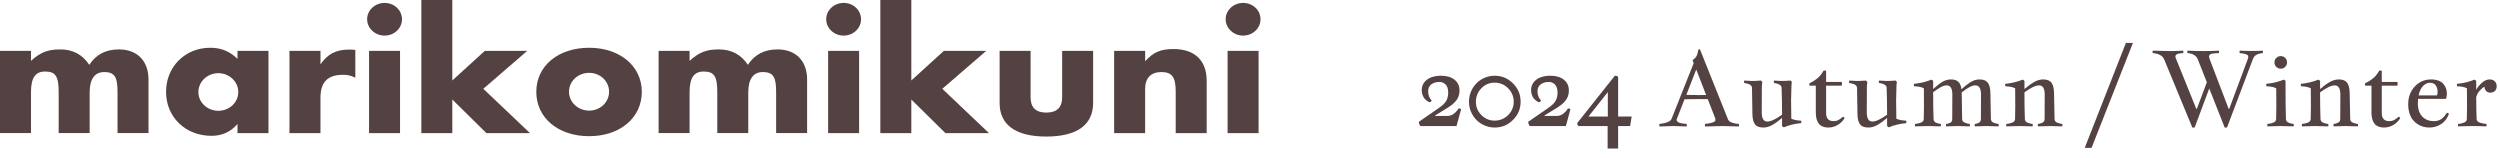 <svg width="476" height="30" viewBox="0 0 476 30" fill="none" xmlns="http://www.w3.org/2000/svg">
<path d="M270.143 23.199L274.039 20.504C274.651 20.081 275.087 19.654 275.348 19.225C275.608 18.795 275.738 18.248 275.738 17.584C275.738 17.213 275.683 16.891 275.572 16.617C275.462 16.337 275.318 16.129 275.143 15.992C274.967 15.855 274.801 15.758 274.645 15.699C274.495 15.634 274.319 15.602 274.117 15.602C273.453 15.602 272.919 15.758 272.516 16.07C272.118 16.376 271.92 16.812 271.92 17.379C271.92 17.724 271.975 18.04 272.086 18.326C272.197 18.613 272.307 18.811 272.418 18.922L272.584 19.098C272.525 19.319 272.385 19.439 272.164 19.459C272.125 19.446 272.073 19.426 272.008 19.4C271.943 19.368 271.826 19.29 271.656 19.166C271.487 19.042 271.337 18.902 271.207 18.746C271.077 18.583 270.96 18.362 270.855 18.082C270.751 17.802 270.699 17.496 270.699 17.164C270.699 16.565 270.872 16.054 271.217 15.631C271.562 15.208 272.005 14.902 272.545 14.713C273.085 14.518 273.691 14.42 274.361 14.42C275.455 14.42 276.318 14.674 276.949 15.182C277.581 15.69 277.896 16.376 277.896 17.242C277.896 17.652 277.828 18.037 277.691 18.395C277.555 18.746 277.363 19.055 277.115 19.322C276.868 19.589 276.637 19.807 276.422 19.977C276.207 20.146 275.953 20.322 275.66 20.504L273.258 21.979V22.076H275.582C276.038 22.076 276.454 21.93 276.832 21.637C277.21 21.337 277.506 21.005 277.721 20.641C277.923 20.641 278.082 20.686 278.199 20.777L277.32 24H270.465C270.322 23.902 270.214 23.635 270.143 23.199ZM279.693 19.361C279.693 18.469 279.908 17.646 280.338 16.891C280.774 16.129 281.367 15.527 282.115 15.084C282.87 14.641 283.694 14.42 284.586 14.42C285.947 14.42 287.109 14.905 288.072 15.875C289.042 16.838 289.527 18.001 289.527 19.361C289.527 20.715 289.042 21.874 288.072 22.838C287.109 23.801 285.947 24.283 284.586 24.283C283.922 24.283 283.287 24.153 282.682 23.893C282.076 23.632 281.555 23.284 281.119 22.848C280.683 22.405 280.335 21.881 280.074 21.275C279.82 20.663 279.693 20.025 279.693 19.361ZM281.012 19.381C281.012 20.364 281.36 21.207 282.057 21.91C282.753 22.613 283.59 22.965 284.566 22.965C285.576 22.965 286.435 22.613 287.145 21.91C287.854 21.207 288.209 20.364 288.209 19.381C288.209 18.372 287.854 17.512 287.145 16.803C286.435 16.093 285.576 15.738 284.566 15.738C283.59 15.738 282.753 16.093 282.057 16.803C281.36 17.512 281.012 18.372 281.012 19.381ZM290.963 23.199L294.859 20.504C295.471 20.081 295.908 19.654 296.168 19.225C296.428 18.795 296.559 18.248 296.559 17.584C296.559 17.213 296.503 16.891 296.393 16.617C296.282 16.337 296.139 16.129 295.963 15.992C295.787 15.855 295.621 15.758 295.465 15.699C295.315 15.634 295.139 15.602 294.938 15.602C294.273 15.602 293.74 15.758 293.336 16.07C292.939 16.376 292.74 16.812 292.74 17.379C292.74 17.724 292.796 18.04 292.906 18.326C293.017 18.613 293.128 18.811 293.238 18.922L293.404 19.098C293.346 19.319 293.206 19.439 292.984 19.459C292.945 19.446 292.893 19.426 292.828 19.4C292.763 19.368 292.646 19.29 292.477 19.166C292.307 19.042 292.158 18.902 292.027 18.746C291.897 18.583 291.78 18.362 291.676 18.082C291.572 17.802 291.52 17.496 291.52 17.164C291.52 16.565 291.692 16.054 292.037 15.631C292.382 15.208 292.825 14.902 293.365 14.713C293.906 14.518 294.511 14.42 295.182 14.42C296.275 14.42 297.138 14.674 297.77 15.182C298.401 15.69 298.717 16.376 298.717 17.242C298.717 17.652 298.648 18.037 298.512 18.395C298.375 18.746 298.183 19.055 297.936 19.322C297.688 19.589 297.457 19.807 297.242 19.977C297.027 20.146 296.773 20.322 296.48 20.504L294.078 21.979V22.076H296.402C296.858 22.076 297.275 21.93 297.652 21.637C298.03 21.337 298.326 21.005 298.541 20.641C298.743 20.641 298.902 20.686 299.02 20.777L298.141 24H291.285C291.142 23.902 291.035 23.635 290.963 23.199ZM308.092 14.645V22.184H310.67C310.481 23.369 310.383 23.974 310.377 24H308.092V28.277H306.09V24H300.572C300.396 23.915 300.309 23.723 300.309 23.424L307.467 14.42C307.747 14.42 307.955 14.495 308.092 14.645ZM306.129 17.535L302.447 22.184H306.129V17.535ZM323.346 9.498C323.443 9.426 323.548 9.381 323.658 9.361L329 22.701C329.065 22.864 329.173 23.004 329.322 23.121C329.472 23.232 329.658 23.32 329.879 23.385C330.107 23.443 330.302 23.489 330.465 23.521C330.634 23.547 330.839 23.574 331.08 23.6C331.106 23.704 331.119 23.792 331.119 23.863C331.119 23.941 331.106 24.013 331.08 24.078C329.674 24.026 328.622 24 327.926 24C327.171 24 326.077 24.026 324.645 24.078C324.618 24 324.605 23.922 324.605 23.844C324.605 23.759 324.618 23.678 324.645 23.6C325.96 23.456 326.617 23.209 326.617 22.857C326.617 22.747 326.604 22.633 326.578 22.516L325.162 18.883C324.732 18.87 324.153 18.863 323.424 18.863C323.079 18.863 322.184 18.876 320.738 18.902L319.244 22.701V22.818C319.244 22.884 319.254 22.945 319.273 23.004C319.299 23.062 319.339 23.115 319.391 23.16C319.449 23.206 319.505 23.245 319.557 23.277C319.609 23.31 319.68 23.342 319.771 23.375C319.869 23.401 319.951 23.424 320.016 23.443C320.087 23.456 320.182 23.473 320.299 23.492C320.423 23.512 320.517 23.528 320.582 23.541C320.647 23.547 320.742 23.557 320.865 23.57C320.995 23.583 321.087 23.593 321.139 23.6C321.165 23.704 321.178 23.792 321.178 23.863C321.178 23.902 321.165 23.974 321.139 24.078C319.68 24.026 318.86 24 318.678 24C318.326 24 317.421 24.026 315.963 24.078C315.937 24 315.924 23.922 315.924 23.844C315.924 23.759 315.937 23.678 315.963 23.6C317.317 23.443 318.089 23.111 318.277 22.604L322.477 12.018L322.262 11.441C322.633 11.194 322.89 10.927 323.033 10.641C323.183 10.354 323.287 9.973 323.346 9.498ZM323.424 18.102C324.023 18.102 324.495 18.095 324.84 18.082L322.984 13.277H322.945L321.08 18.062C321.692 18.088 322.473 18.102 323.424 18.102ZM332.096 15.338C332.33 15.351 332.564 15.364 332.799 15.377C333.033 15.39 333.219 15.4 333.355 15.406C333.492 15.413 333.619 15.416 333.736 15.416C333.834 15.416 333.948 15.413 334.078 15.406C334.208 15.4 334.384 15.39 334.605 15.377C334.833 15.364 335.051 15.351 335.26 15.338C335.377 15.377 335.471 15.478 335.543 15.641C335.536 15.693 335.523 15.771 335.504 15.875C335.491 15.973 335.478 16.093 335.465 16.236C335.458 16.373 335.455 16.542 335.455 16.744L335.436 21.383C335.436 22.555 335.79 23.141 336.5 23.141C337.158 23.141 338.092 22.708 339.303 21.842C339.303 19.902 339.273 18.203 339.215 16.744C339.215 16.627 339.192 16.523 339.146 16.432C339.101 16.34 339.029 16.262 338.932 16.197C338.84 16.132 338.756 16.08 338.678 16.041C338.606 15.995 338.499 15.956 338.355 15.924C338.212 15.885 338.111 15.862 338.053 15.855C337.994 15.842 337.896 15.823 337.76 15.797C337.734 15.693 337.721 15.615 337.721 15.562C337.721 15.517 337.734 15.442 337.76 15.338C337.988 15.351 338.219 15.364 338.453 15.377C338.694 15.39 338.883 15.4 339.02 15.406C339.156 15.413 339.283 15.416 339.4 15.416C339.498 15.416 339.612 15.413 339.742 15.406C339.872 15.4 340.048 15.39 340.27 15.377C340.497 15.364 340.715 15.351 340.924 15.338C340.956 15.357 340.982 15.377 341.002 15.396C341.028 15.409 341.048 15.429 341.061 15.455C341.08 15.475 341.093 15.491 341.1 15.504C341.106 15.51 341.116 15.533 341.129 15.572C341.142 15.605 341.152 15.628 341.158 15.641C341.106 15.992 341.08 16.36 341.08 16.744C341.041 17.701 341.021 18.479 341.021 19.078C341.021 19.391 341.028 19.915 341.041 20.65C341.054 21.386 341.061 22.031 341.061 22.584C341.432 22.799 342.057 22.932 342.936 22.984C342.968 23.147 342.984 23.232 342.984 23.238C342.984 23.277 342.968 23.346 342.936 23.443C341.705 23.561 340.605 23.828 339.635 24.244C339.465 24.172 339.355 24.085 339.303 23.98V22.457C338.652 23.017 338.036 23.463 337.457 23.795C336.884 24.12 336.305 24.283 335.719 24.283C334.977 24.283 334.449 24.075 334.137 23.658C333.831 23.241 333.671 22.587 333.658 21.695L333.58 16.744C333.567 16.594 333.538 16.484 333.492 16.412C333.453 16.334 333.385 16.262 333.287 16.197C333.196 16.132 333.111 16.08 333.033 16.041C332.955 15.995 332.844 15.956 332.701 15.924C332.558 15.885 332.457 15.862 332.398 15.855C332.34 15.842 332.239 15.823 332.096 15.797C332.07 15.693 332.057 15.615 332.057 15.562C332.057 15.517 332.07 15.442 332.096 15.338ZM347.203 13.463C347.268 13.437 347.343 13.424 347.428 13.424C347.512 13.424 347.6 13.437 347.691 13.463V15.602H350.65C350.689 15.699 350.709 15.82 350.709 15.963C350.709 16.087 350.689 16.201 350.65 16.305H347.691V21.52C347.691 22.548 348.163 23.062 349.107 23.062C349.465 23.062 349.771 22.994 350.025 22.857C350.286 22.721 350.572 22.516 350.885 22.242C351.048 22.262 351.155 22.34 351.207 22.477C350.921 22.991 350.497 23.421 349.938 23.766C349.378 24.111 348.762 24.283 348.092 24.283C346.516 24.283 345.729 23.329 345.729 21.422V16.305H344.527C344.501 16.188 344.488 16.113 344.488 16.08C344.488 16.074 344.501 15.999 344.527 15.855C344.84 15.699 345.077 15.572 345.24 15.475C345.41 15.37 345.621 15.224 345.875 15.035C346.135 14.846 346.37 14.625 346.578 14.371C346.793 14.111 347.001 13.808 347.203 13.463ZM352.096 15.338C352.33 15.351 352.564 15.364 352.799 15.377C353.033 15.39 353.219 15.4 353.355 15.406C353.492 15.413 353.619 15.416 353.736 15.416C353.834 15.416 353.948 15.413 354.078 15.406C354.208 15.4 354.384 15.39 354.605 15.377C354.833 15.364 355.051 15.351 355.26 15.338C355.377 15.377 355.471 15.478 355.543 15.641C355.536 15.693 355.523 15.771 355.504 15.875C355.491 15.973 355.478 16.093 355.465 16.236C355.458 16.373 355.455 16.542 355.455 16.744L355.436 21.383C355.436 22.555 355.79 23.141 356.5 23.141C357.158 23.141 358.092 22.708 359.303 21.842C359.303 19.902 359.273 18.203 359.215 16.744C359.215 16.627 359.192 16.523 359.146 16.432C359.101 16.34 359.029 16.262 358.932 16.197C358.84 16.132 358.756 16.08 358.678 16.041C358.606 15.995 358.499 15.956 358.355 15.924C358.212 15.885 358.111 15.862 358.053 15.855C357.994 15.842 357.896 15.823 357.76 15.797C357.734 15.693 357.721 15.615 357.721 15.562C357.721 15.517 357.734 15.442 357.76 15.338C357.988 15.351 358.219 15.364 358.453 15.377C358.694 15.39 358.883 15.4 359.02 15.406C359.156 15.413 359.283 15.416 359.4 15.416C359.498 15.416 359.612 15.413 359.742 15.406C359.872 15.4 360.048 15.39 360.27 15.377C360.497 15.364 360.715 15.351 360.924 15.338C360.956 15.357 360.982 15.377 361.002 15.396C361.028 15.409 361.048 15.429 361.061 15.455C361.08 15.475 361.093 15.491 361.1 15.504C361.106 15.51 361.116 15.533 361.129 15.572C361.142 15.605 361.152 15.628 361.158 15.641C361.106 15.992 361.08 16.36 361.08 16.744C361.041 17.701 361.021 18.479 361.021 19.078C361.021 19.391 361.028 19.915 361.041 20.65C361.054 21.386 361.061 22.031 361.061 22.584C361.432 22.799 362.057 22.932 362.936 22.984C362.968 23.147 362.984 23.232 362.984 23.238C362.984 23.277 362.968 23.346 362.936 23.443C361.705 23.561 360.605 23.828 359.635 24.244C359.465 24.172 359.355 24.085 359.303 23.98V22.457C358.652 23.017 358.036 23.463 357.457 23.795C356.884 24.12 356.305 24.283 355.719 24.283C354.977 24.283 354.449 24.075 354.137 23.658C353.831 23.241 353.671 22.587 353.658 21.695L353.58 16.744C353.567 16.594 353.538 16.484 353.492 16.412C353.453 16.334 353.385 16.262 353.287 16.197C353.196 16.132 353.111 16.08 353.033 16.041C352.955 15.995 352.844 15.956 352.701 15.924C352.558 15.885 352.457 15.862 352.398 15.855C352.34 15.842 352.239 15.823 352.096 15.797C352.07 15.693 352.057 15.615 352.057 15.562C352.057 15.517 352.07 15.442 352.096 15.338ZM376.012 23.6C376.174 23.574 376.308 23.547 376.412 23.521C376.523 23.489 376.643 23.44 376.773 23.375C376.904 23.31 377.001 23.219 377.066 23.102C377.132 22.978 377.164 22.831 377.164 22.662L377.184 18.023C377.184 16.845 376.832 16.256 376.129 16.256C375.777 16.256 375.396 16.366 374.986 16.588C374.576 16.809 374.085 17.141 373.512 17.584V17.701L373.59 22.662C373.596 22.831 373.645 22.978 373.736 23.102C373.834 23.219 373.971 23.31 374.146 23.375C374.322 23.44 374.469 23.489 374.586 23.521C374.703 23.547 374.856 23.574 375.045 23.6C375.071 23.73 375.084 23.818 375.084 23.863C375.084 23.915 375.071 23.98 375.045 24.059C374.205 24.02 373.44 24 372.75 24C372.118 24 371.383 24.02 370.543 24.059C370.517 23.954 370.504 23.876 370.504 23.824C370.504 23.779 370.517 23.704 370.543 23.6C370.706 23.574 370.842 23.547 370.953 23.521C371.064 23.489 371.184 23.44 371.314 23.375C371.445 23.31 371.542 23.219 371.607 23.102C371.673 22.978 371.705 22.831 371.705 22.662L371.725 18.023C371.725 16.845 371.373 16.256 370.67 16.256C370.318 16.256 369.944 16.363 369.547 16.578C369.156 16.793 368.665 17.122 368.072 17.564C368.072 19.472 368.098 21.171 368.15 22.662C368.157 22.831 368.202 22.978 368.287 23.102C368.372 23.219 368.492 23.31 368.648 23.375C368.811 23.44 368.951 23.489 369.068 23.521C369.186 23.547 369.332 23.574 369.508 23.6C369.547 23.678 369.566 23.759 369.566 23.844C369.566 23.909 369.547 23.98 369.508 24.059C368.648 24.02 367.848 24 367.105 24C366.311 24 365.484 24.02 364.625 24.059C364.599 23.954 364.586 23.883 364.586 23.844C364.586 23.811 364.599 23.73 364.625 23.6C364.84 23.574 365.016 23.547 365.152 23.521C365.289 23.489 365.458 23.44 365.66 23.375C365.862 23.31 366.015 23.219 366.119 23.102C366.223 22.978 366.279 22.831 366.285 22.662C366.311 22.018 366.324 21.236 366.324 20.318C366.324 20.012 366.321 19.491 366.314 18.756C366.308 18.02 366.305 17.376 366.305 16.822C365.934 16.594 365.309 16.461 364.43 16.422C364.404 16.318 364.391 16.236 364.391 16.178C364.391 16.139 364.404 16.067 364.43 15.963C365.693 15.833 366.793 15.566 367.73 15.162C367.893 15.227 368.007 15.312 368.072 15.416V16.959C368.378 16.679 368.635 16.454 368.844 16.285C369.052 16.109 369.306 15.921 369.605 15.719C369.911 15.517 370.214 15.367 370.514 15.27C370.82 15.172 371.132 15.123 371.451 15.123C372.089 15.123 372.564 15.276 372.877 15.582C373.189 15.882 373.385 16.354 373.463 16.998C373.795 16.699 374.059 16.467 374.254 16.305C374.456 16.142 374.716 15.953 375.035 15.738C375.354 15.523 375.667 15.367 375.973 15.27C376.279 15.172 376.591 15.123 376.91 15.123C377.646 15.123 378.17 15.331 378.482 15.748C378.795 16.165 378.958 16.816 378.971 17.701L379.068 22.662C379.075 22.831 379.124 22.978 379.215 23.102C379.312 23.219 379.449 23.31 379.625 23.375C379.801 23.44 379.947 23.489 380.064 23.521C380.182 23.547 380.335 23.574 380.523 23.6C380.556 23.762 380.572 23.85 380.572 23.863C380.572 23.896 380.556 23.961 380.523 24.059C379.684 24.02 378.912 24 378.209 24C377.584 24 376.852 24.02 376.012 24.059C375.979 23.928 375.963 23.85 375.963 23.824C375.963 23.805 375.979 23.73 376.012 23.6ZM386.988 23.6C387.027 23.678 387.047 23.759 387.047 23.844C387.047 23.909 387.027 23.98 386.988 24.059C386.129 24.02 385.296 24 384.488 24C383.694 24 382.867 24.02 382.008 24.059C381.982 23.954 381.969 23.883 381.969 23.844C381.969 23.811 381.982 23.73 382.008 23.6C382.223 23.574 382.398 23.547 382.535 23.521C382.672 23.489 382.841 23.44 383.043 23.375C383.245 23.31 383.398 23.219 383.502 23.102C383.606 22.978 383.661 22.831 383.668 22.662C383.694 22.018 383.707 21.236 383.707 20.318C383.707 20.012 383.704 19.491 383.697 18.756C383.691 18.02 383.688 17.376 383.688 16.822C383.316 16.594 382.691 16.461 381.812 16.422C381.786 16.318 381.773 16.236 381.773 16.178C381.773 16.139 381.786 16.067 381.812 15.963C383.076 15.833 384.176 15.566 385.113 15.162C385.276 15.227 385.39 15.312 385.455 15.416V16.959C386.087 16.406 386.692 15.963 387.271 15.631C387.851 15.292 388.437 15.123 389.029 15.123C389.771 15.123 390.296 15.331 390.602 15.748C390.914 16.165 391.077 16.816 391.09 17.701L391.188 22.662C391.194 22.831 391.243 22.978 391.334 23.102C391.432 23.219 391.568 23.31 391.744 23.375C391.926 23.44 392.076 23.489 392.193 23.521C392.311 23.547 392.464 23.574 392.652 23.6C392.678 23.73 392.691 23.818 392.691 23.863C392.691 23.915 392.678 23.98 392.652 24.059C391.812 24.02 391.038 24 390.328 24C389.638 24 388.873 24.02 388.033 24.059C388.007 23.954 387.994 23.876 387.994 23.824C387.994 23.779 388.007 23.704 388.033 23.6C388.202 23.574 388.342 23.547 388.453 23.521C388.57 23.489 388.701 23.44 388.844 23.375C388.993 23.31 389.104 23.219 389.176 23.102C389.254 22.978 389.293 22.831 389.293 22.662L389.312 18.023C389.312 16.845 388.958 16.256 388.248 16.256C387.584 16.256 386.653 16.699 385.455 17.584C385.455 19.479 385.481 21.171 385.533 22.662C385.54 22.831 385.589 22.978 385.68 23.102C385.777 23.219 385.914 23.31 386.09 23.375C386.266 23.44 386.412 23.489 386.529 23.521C386.646 23.547 386.799 23.574 386.988 23.6ZM398.229 28.16H396.93L404.771 8.18H406.109L398.229 28.16ZM409.879 9.645C411.272 9.697 412.366 9.723 413.16 9.723C413.922 9.723 414.762 9.697 415.68 9.645C415.706 9.749 415.719 9.82 415.719 9.859C415.719 9.931 415.706 10.012 415.68 10.104C415.113 10.13 414.723 10.201 414.508 10.318C414.299 10.429 414.195 10.575 414.195 10.758C414.195 10.81 414.202 10.872 414.215 10.943C414.234 11.008 415.556 14.273 418.18 20.738H418.277L420.182 15.66L418.463 11.305C418.189 10.602 417.535 10.201 416.5 10.104C416.474 9.986 416.461 9.905 416.461 9.859C416.461 9.794 416.474 9.723 416.5 9.645C417.418 9.697 418.437 9.723 419.557 9.723C420.585 9.723 421.559 9.697 422.477 9.645C422.503 9.749 422.516 9.82 422.516 9.859C422.516 9.931 422.503 10.012 422.477 10.104C421.689 10.13 421.178 10.191 420.943 10.289C420.715 10.38 420.602 10.556 420.602 10.816C420.602 10.823 420.647 10.986 420.738 11.305L424.342 20.738H424.439L428.004 11.178C428.043 11.08 428.062 10.953 428.062 10.797C428.062 10.588 427.936 10.439 427.682 10.348C427.428 10.25 427.014 10.169 426.441 10.104C426.415 9.96 426.402 9.872 426.402 9.84C426.402 9.788 426.415 9.723 426.441 9.645C427.242 9.684 428.007 9.703 428.736 9.703C429.446 9.703 430.146 9.684 430.836 9.645C430.862 9.723 430.875 9.788 430.875 9.84C430.875 9.944 430.862 10.032 430.836 10.104C430.374 10.149 429.99 10.247 429.684 10.396C429.384 10.546 429.15 10.807 428.98 11.178L424.02 24.283H423.58L420.641 16.842L417.857 24.283H417.418L412.057 11.305C411.77 10.615 411.044 10.214 409.879 10.104C409.853 9.986 409.84 9.905 409.84 9.859C409.84 9.794 409.853 9.723 409.879 9.645ZM431.52 15.963C432.783 15.833 433.883 15.566 434.82 15.162C434.983 15.227 435.097 15.312 435.162 15.416C435.162 18.795 435.188 21.21 435.24 22.662C435.247 22.831 435.296 22.978 435.387 23.102C435.484 23.219 435.621 23.31 435.797 23.375C435.973 23.44 436.119 23.489 436.236 23.521C436.354 23.547 436.507 23.574 436.695 23.6C436.734 23.678 436.754 23.759 436.754 23.844C436.754 23.928 436.734 24 436.695 24.059C435.836 24.02 435.003 24 434.195 24C433.401 24 432.574 24.02 431.715 24.059C431.689 23.954 431.676 23.883 431.676 23.844C431.676 23.811 431.689 23.73 431.715 23.6C431.93 23.574 432.105 23.547 432.242 23.521C432.379 23.489 432.548 23.44 432.75 23.375C432.952 23.31 433.105 23.219 433.209 23.102C433.313 22.978 433.368 22.831 433.375 22.662C433.401 22.018 433.414 21.236 433.414 20.318C433.414 20.012 433.411 19.491 433.404 18.756C433.398 18.02 433.395 17.376 433.395 16.822C433.023 16.594 432.398 16.461 431.52 16.422C431.493 16.318 431.48 16.236 431.48 16.178C431.48 16.139 431.493 16.067 431.52 15.963ZM433.053 11.881C433.053 11.549 433.17 11.266 433.404 11.031C433.645 10.797 433.928 10.68 434.254 10.68C434.586 10.68 434.869 10.797 435.104 11.031C435.338 11.266 435.455 11.549 435.455 11.881C435.455 12.206 435.338 12.49 435.104 12.73C434.869 12.965 434.586 13.082 434.254 13.082C433.928 13.082 433.645 12.965 433.404 12.73C433.17 12.49 433.053 12.206 433.053 11.881ZM443.277 23.6C443.316 23.678 443.336 23.759 443.336 23.844C443.336 23.909 443.316 23.98 443.277 24.059C442.418 24.02 441.585 24 440.777 24C439.983 24 439.156 24.02 438.297 24.059C438.271 23.954 438.258 23.883 438.258 23.844C438.258 23.811 438.271 23.73 438.297 23.6C438.512 23.574 438.688 23.547 438.824 23.521C438.961 23.489 439.13 23.44 439.332 23.375C439.534 23.31 439.687 23.219 439.791 23.102C439.895 22.978 439.951 22.831 439.957 22.662C439.983 22.018 439.996 21.236 439.996 20.318C439.996 20.012 439.993 19.491 439.986 18.756C439.98 18.02 439.977 17.376 439.977 16.822C439.605 16.594 438.98 16.461 438.102 16.422C438.076 16.318 438.062 16.236 438.062 16.178C438.062 16.139 438.076 16.067 438.102 15.963C439.365 15.833 440.465 15.566 441.402 15.162C441.565 15.227 441.679 15.312 441.744 15.416V16.959C442.376 16.406 442.981 15.963 443.561 15.631C444.14 15.292 444.726 15.123 445.318 15.123C446.061 15.123 446.585 15.331 446.891 15.748C447.203 16.165 447.366 16.816 447.379 17.701L447.477 22.662C447.483 22.831 447.532 22.978 447.623 23.102C447.721 23.219 447.857 23.31 448.033 23.375C448.215 23.44 448.365 23.489 448.482 23.521C448.6 23.547 448.753 23.574 448.941 23.6C448.967 23.73 448.98 23.818 448.98 23.863C448.98 23.915 448.967 23.98 448.941 24.059C448.102 24.02 447.327 24 446.617 24C445.927 24 445.162 24.02 444.322 24.059C444.296 23.954 444.283 23.876 444.283 23.824C444.283 23.779 444.296 23.704 444.322 23.6C444.492 23.574 444.632 23.547 444.742 23.521C444.859 23.489 444.99 23.44 445.133 23.375C445.283 23.31 445.393 23.219 445.465 23.102C445.543 22.978 445.582 22.831 445.582 22.662L445.602 18.023C445.602 16.845 445.247 16.256 444.537 16.256C443.873 16.256 442.942 16.699 441.744 17.584C441.744 19.479 441.77 21.171 441.822 22.662C441.829 22.831 441.878 22.978 441.969 23.102C442.066 23.219 442.203 23.31 442.379 23.375C442.555 23.44 442.701 23.489 442.818 23.521C442.936 23.547 443.089 23.574 443.277 23.6ZM453.004 13.463C453.069 13.437 453.144 13.424 453.229 13.424C453.313 13.424 453.401 13.437 453.492 13.463V15.602H456.451C456.49 15.699 456.51 15.82 456.51 15.963C456.51 16.087 456.49 16.201 456.451 16.305H453.492V21.52C453.492 22.548 453.964 23.062 454.908 23.062C455.266 23.062 455.572 22.994 455.826 22.857C456.087 22.721 456.373 22.516 456.686 22.242C456.848 22.262 456.956 22.34 457.008 22.477C456.721 22.991 456.298 23.421 455.738 23.766C455.178 24.111 454.563 24.283 453.893 24.283C452.317 24.283 451.529 23.329 451.529 21.422V16.305H450.328C450.302 16.188 450.289 16.113 450.289 16.08C450.289 16.074 450.302 15.999 450.328 15.855C450.641 15.699 450.878 15.572 451.041 15.475C451.21 15.37 451.422 15.224 451.676 15.035C451.936 14.846 452.171 14.625 452.379 14.371C452.594 14.111 452.802 13.808 453.004 13.463ZM465.719 18.824H460.396C460.37 19.215 460.357 19.56 460.357 19.859C460.377 20.829 460.66 21.607 461.207 22.193C461.754 22.773 462.486 23.062 463.404 23.062C463.652 23.062 463.883 23.037 464.098 22.984C464.312 22.926 464.488 22.861 464.625 22.789C464.768 22.717 464.915 22.613 465.064 22.477C465.214 22.34 465.322 22.232 465.387 22.154C465.458 22.07 465.553 21.946 465.67 21.783C465.787 21.614 465.865 21.506 465.904 21.461C466.061 21.494 466.188 21.565 466.285 21.676C465.96 22.548 465.455 23.203 464.771 23.639C464.088 24.068 463.346 24.283 462.545 24.283C462.148 24.283 461.76 24.231 461.383 24.127C461.012 24.029 460.65 23.866 460.299 23.639C459.947 23.411 459.641 23.131 459.381 22.799C459.12 22.46 458.912 22.04 458.756 21.539C458.6 21.031 458.521 20.471 458.521 19.859C458.521 18.486 458.941 17.353 459.781 16.461C460.621 15.569 461.653 15.123 462.877 15.123C463.417 15.123 463.886 15.201 464.283 15.357C464.687 15.507 464.999 15.712 465.221 15.973C465.449 16.233 465.615 16.52 465.719 16.832C465.829 17.138 465.885 17.467 465.885 17.818C465.885 18.144 465.829 18.479 465.719 18.824ZM462.643 15.758C462.193 15.758 461.767 15.956 461.363 16.354C460.966 16.751 460.68 17.353 460.504 18.16H464.02C464.085 17.913 464.117 17.698 464.117 17.516C464.117 17.008 464 16.588 463.766 16.256C463.531 15.924 463.157 15.758 462.643 15.758ZM467.828 15.963C469.091 15.833 470.191 15.566 471.129 15.162C471.292 15.227 471.406 15.312 471.471 15.416V17.096C471.712 16.64 472.07 16.197 472.545 15.768C473.027 15.338 473.528 15.123 474.049 15.123C474.439 15.123 474.755 15.24 474.996 15.475C475.243 15.703 475.367 16.018 475.367 16.422C475.367 16.806 475.253 17.105 475.025 17.32C474.798 17.535 474.511 17.643 474.166 17.643C473.847 17.643 473.583 17.542 473.375 17.34C473.173 17.131 473.062 16.858 473.043 16.52C472.77 16.637 472.457 16.897 472.105 17.301C471.76 17.704 471.549 18.105 471.471 18.502C471.471 19.954 471.497 21.34 471.549 22.662C471.555 22.831 471.617 22.978 471.734 23.102C471.852 23.219 472.024 23.31 472.252 23.375C472.48 23.44 472.669 23.489 472.818 23.521C472.968 23.547 473.163 23.574 473.404 23.6C473.443 23.678 473.463 23.759 473.463 23.844C473.463 23.909 473.443 23.98 473.404 24.059C472.428 24.02 471.461 24 470.504 24C469.71 24 468.883 24.02 468.023 24.059C467.997 23.954 467.984 23.883 467.984 23.844C467.984 23.811 467.997 23.73 468.023 23.6C468.238 23.574 468.414 23.547 468.551 23.521C468.688 23.489 468.857 23.44 469.059 23.375C469.26 23.31 469.413 23.219 469.518 23.102C469.622 22.978 469.677 22.831 469.684 22.662C469.71 22.018 469.723 21.236 469.723 20.318C469.723 20.012 469.719 19.491 469.713 18.756C469.706 18.02 469.703 17.376 469.703 16.822C469.332 16.594 468.707 16.461 467.828 16.422C467.802 16.318 467.789 16.236 467.789 16.178C467.789 16.139 467.802 16.067 467.828 15.963Z" fill="#544242"/>
<g clip-path="url(#clip0_110_147)">
<path d="M5.899 9.681V11.583C7.702 9.956 9.103 9.407 11.464 9.407C13.825 9.407 15.669 10.338 16.996 12.342C18.288 10.37 20.166 9.407 22.636 9.407C26.283 9.407 28.276 11.755 28.276 15.144V25.342H22.377V17.595C22.377 14.793 21.935 13.721 19.833 13.721C18.03 13.721 17.07 15.068 17.07 17.595V25.342H11.172V17.595C11.172 14.621 10.655 13.619 8.593 13.619C6.715 13.619 5.899 14.831 5.899 17.595V25.342H0V9.681H5.899Z" fill="#544242"/>
<path d="M51.116 9.681V25.343H45.217V23.613C43.925 25.1 42.305 25.86 40.278 25.86C35.304 25.86 31.617 22.299 31.617 17.493C31.617 12.687 35.264 9.094 40.019 9.094C42.156 9.094 43.741 9.783 45.217 11.2V9.681H51.116ZM41.571 21.092C43.673 21.092 45.367 19.503 45.367 17.531C45.367 15.559 43.673 13.932 41.571 13.932C39.468 13.932 37.774 15.559 37.774 17.531C37.774 19.503 39.468 21.092 41.571 21.092Z" fill="#544242"/>
<path d="M61.022 9.681V12.241C62.39 10.269 63.968 9.439 66.513 9.439C66.88 9.439 67.105 9.439 67.656 9.509V14.8C66.697 14.353 66.22 14.245 65.295 14.245C62.383 14.245 61.016 15.629 61.016 18.635V25.343H55.117V9.681H61.016H61.022Z" fill="#544242"/>
<path d="M73.221 0.555C75.065 0.555 76.541 1.94 76.541 3.663C76.541 5.386 75.065 6.778 73.221 6.778C71.377 6.778 69.901 5.361 69.901 3.663C69.901 1.966 71.377 0.555 73.221 0.555ZM76.167 25.343H70.269V9.681H76.167V25.343Z" fill="#544242"/>
<path d="M86.121 15.317L92.312 9.681H100.388L92.02 16.906L100.905 25.343H92.612L86.121 18.948V25.343H80.222V0H86.121V15.317Z" fill="#544242"/>
<path d="M112.172 9.094C118.03 9.094 122.201 12.585 122.201 17.493C122.201 22.401 118.071 25.93 112.172 25.93C106.273 25.93 102.11 22.439 102.11 17.493C102.11 12.547 106.273 9.094 112.172 9.094ZM112.172 21.06C114.275 21.06 115.969 19.471 115.969 17.461C115.969 15.451 114.275 13.868 112.172 13.868C110.07 13.868 108.335 15.457 108.335 17.461C108.335 19.465 110.07 21.06 112.172 21.06Z" fill="#544242"/>
<path d="M131.297 9.681V11.583C133.107 9.956 134.502 9.407 136.863 9.407C139.224 9.407 141.068 10.338 142.394 12.342C143.687 10.37 145.565 9.407 148.035 9.407C151.681 9.407 153.675 11.755 153.675 15.144V25.342H147.776V17.595C147.776 14.793 147.334 13.721 145.231 13.721C143.428 13.721 142.469 15.068 142.469 17.595V25.342H136.57V17.595C136.57 14.621 136.053 13.619 133.992 13.619C132.114 13.619 131.297 14.831 131.297 17.595V25.342H125.399V9.681H131.297Z" fill="#544242"/>
<path d="M160.628 0.555C162.472 0.555 163.942 1.94 163.942 3.663C163.942 5.386 162.465 6.778 160.628 6.778C158.791 6.778 157.308 5.361 157.308 3.663C157.308 1.966 158.784 0.555 160.628 0.555ZM163.574 25.343H157.675V9.681H163.574V25.343Z" fill="#544242"/>
<path d="M173.521 15.317L179.712 9.681H187.782L179.413 16.906L188.299 25.343H180.005L173.514 18.948V25.343H167.615V0H173.514V15.317H173.521Z" fill="#544242"/>
<path d="M196.225 18.533C196.225 20.467 197.218 21.437 199.212 21.437C201.205 21.437 202.233 20.467 202.233 18.533V9.681H208.131V19.605C208.131 23.792 205.036 26 199.212 26C193.388 26 190.326 23.785 190.326 19.605V9.681H196.225V18.533Z" fill="#544242"/>
<path d="M218.038 9.682V11.654C219.623 9.924 220.984 9.337 223.453 9.337C227.583 9.337 229.754 11.622 229.754 15.387V25.343H223.855V17.423C223.855 14.691 223.154 13.721 221.127 13.721C219.099 13.721 218.031 14.896 218.031 16.938V25.343H212.132V9.682H218.031H218.038Z" fill="#544242"/>
<path d="M236.687 0.555C238.53 0.555 240 1.94 240 3.663C240 5.386 238.524 6.778 236.687 6.778C234.85 6.778 233.366 5.361 233.366 3.663C233.366 1.966 234.843 0.555 236.687 0.555ZM239.633 25.343H233.734V9.681H239.633V25.343Z" fill="#544242"/>
</g>
<defs>
<clipPath id="clip0_110_147">
<rect width="240" height="26" fill="white"/>
</clipPath>
</defs>
</svg>
